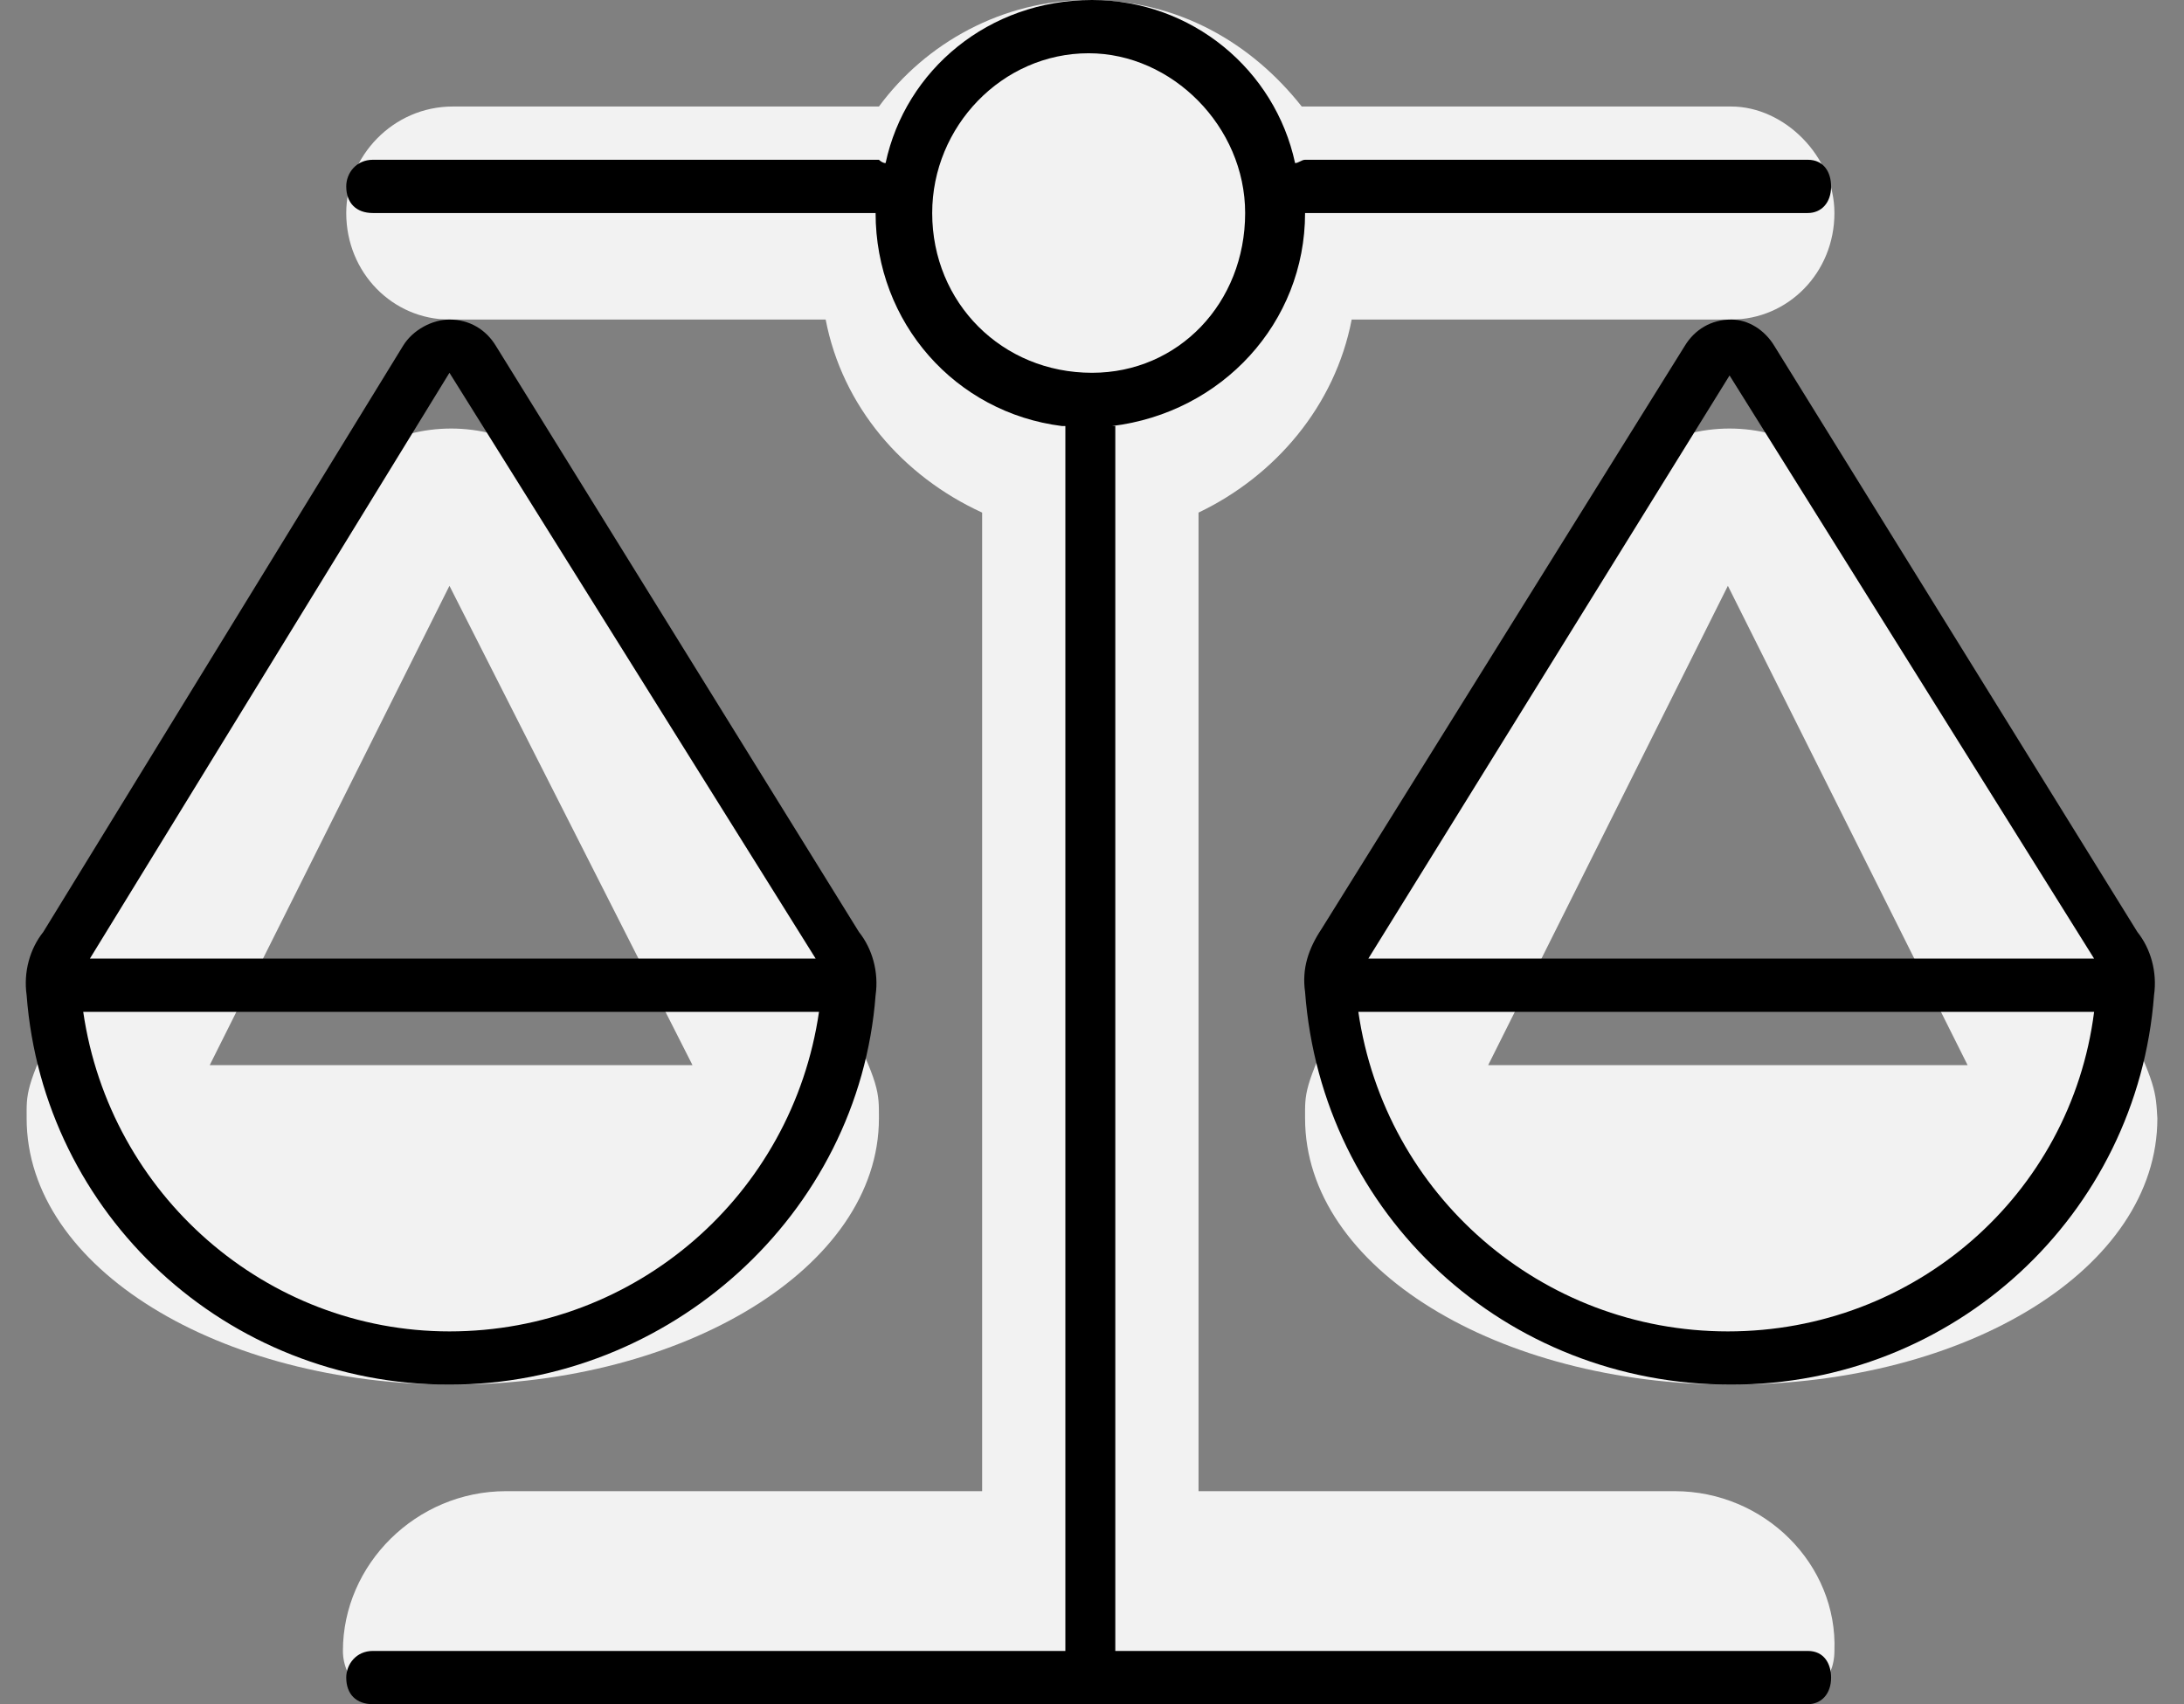 <svg width="82" height="64" viewBox="0 0 82 64" fill="none" xmlns="http://www.w3.org/2000/svg">
<rect x="0" y="0" width="82" height="64" fill="#808080" stroke="none"/>
<path d="M70.25 19.375C68.125 15 61.75 15 59.625 19.375C48.75 41.125 49 40.125 49 42C49 47.625 56.25 52 65 52C73.875 52 81 47.625 81 42C80.875 40 81.125 41 70.25 19.375ZM55.875 40L64.875 22L73.875 40H55.875ZM33 42C33 40 33.125 41 22.25 19.375C20.125 15 13.75 15 11.625 19.375C0.75 41.125 1 40.125 1 42C1 47.625 8.25 52 17 52C25.625 52 33 47.625 33 42ZM16.875 22L26 40H7.875L16.875 22ZM62.875 56H45V19.25C47.875 17.875 50.125 15.25 50.75 12H65C67.125 12 68.875 10.25 68.875 8C68.875 5.875 67 4 65 4H48.875C47 1.625 44.25 0 40.875 0C37.625 0 34.75 1.625 33 4H17C14.75 4 13 5.875 13 8C13 10.25 14.75 12 16.875 12H31C31.625 15.25 33.875 17.875 36.875 19.25V56H19C15.625 56 12.875 58.75 12.875 62C12.875 63.125 13.875 64 14.875 64H66.875C68 64 68.875 63.125 68.875 62C69 58.75 66.25 56 62.875 56Z" fill="#F2F2F2"/>
<path d="M80.25 35L66.625 13C66.25 12.375 65.625 12 65 12C64.25 12 63.625 12.375 63.25 13L49.625 34.875C49.125 35.625 48.875 36.375 49 37.25C49.625 45.625 56.5 52 65 52C73.375 52 80.25 45.625 80.875 37.375C81 36.5 80.75 35.625 80.25 35ZM51.375 36L65 14C65 14 64.875 14 65 14H64.875L78.625 36H51.25C51.375 36 51.375 36 51.375 36ZM64.875 50C57.875 50 52 44.875 51 38H78.625C77.75 44.875 71.875 50 64.875 50ZM32.875 37.375C33 36.5 32.75 35.625 32.25 35L18.625 13C18.25 12.375 17.625 12 16.875 12C16.25 12 15.5 12.375 15.125 13L1.625 35C1.125 35.625 0.875 36.5 1 37.375C1.625 45.625 8.5 52 16.875 52C25.125 52 32.25 45.625 32.875 37.375ZM3.375 36L16.875 14L30.625 36H3.25C3.375 36 3.375 36 3.375 36ZM3.125 38H30.75C29.75 44.875 23.875 50 16.875 50C10 50 4.125 44.875 3.125 38ZM67.875 62H41.875V16H41.75C45.875 15.5 49 12.125 49 8H67.875C68.375 8 68.75 7.625 68.75 7C68.75 6.5 68.5 6 67.875 6H49C48.875 6 48.75 6.125 48.625 6.125C47.875 2.625 44.75 0 41 0C37.125 0 34 2.625 33.25 6.125C33.125 6.125 33 6 33 6H14C13.375 6 13 6.5 13 7C13 7.625 13.375 8 14 8H32.875C32.875 12.125 35.875 15.5 39.875 16C40 16 40 16 40 16V62H14C13.375 62 13 62.5 13 63C13 63.625 13.375 64 14 64H67.875C68.375 64 68.75 63.625 68.75 63C68.75 62.5 68.5 62 67.875 62ZM35 8C35 4.75 37.625 2 40.875 2C44 2 46.75 4.75 46.75 8C46.75 11.375 44.25 14 41 14C37.625 14 35 11.375 35 8Z" fill="black"/>
</svg>
